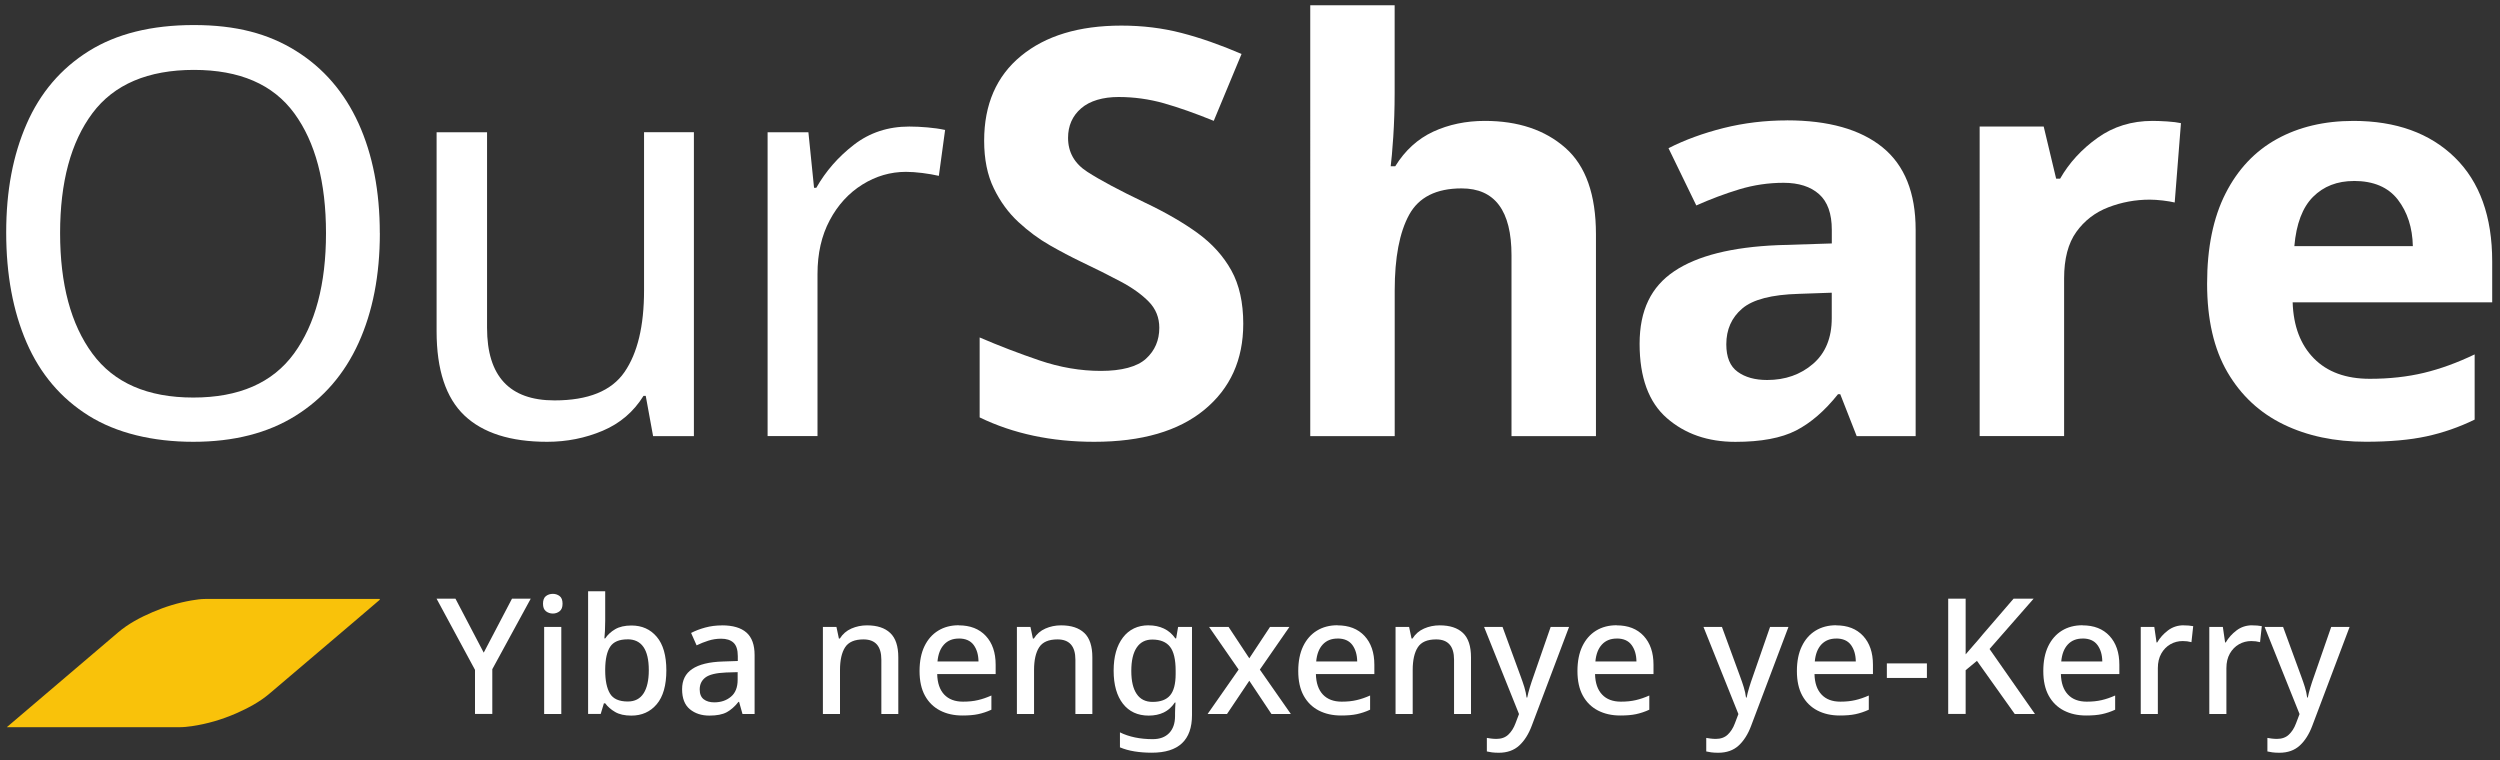 <?xml version="1.0" encoding="UTF-8"?><svg id="a" xmlns="http://www.w3.org/2000/svg" viewBox="0 0 500 152"><rect x="0" y="0" width="500" height="152" fill="#333333" stroke="none"/><path d="M75.97,119.94c-1.74,1.48-3.47,2.97-5.21,4.45-5.62,4.78-11.23,9.56-16.86,14.33-2,1.7-4.3,2.91-6.68,3.96-2.83,1.23-5.77,2.1-8.83,2.55-.84.12-1.69.21-2.54.21H1.36c.31-.28.63-.54.95-.81,7.09-6.05,14.19-12.08,21.29-18.13,2.07-1.76,4.44-3.01,6.91-4.07,2.52-1.09,5.13-1.89,7.83-2.35.92-.16,1.85-.29,2.79-.29h34.8c.01.05.02.1.04.16h0Z" fill="#f9c20a"/><path d="M75.97,46.63c0,8.39-1.42,15.7-4.25,21.94-2.83,6.24-7.03,11.09-12.59,14.57-5.56,3.48-12.38,5.22-20.47,5.22s-15.36-1.74-20.92-5.22c-5.56-3.48-9.69-8.35-12.42-14.63-2.72-6.27-4.08-13.61-4.08-22s1.36-15.48,4.08-21.71c2.72-6.24,6.86-11.09,12.42-14.57,5.56-3.48,12.57-5.22,21.03-5.22s14.89,1.72,20.41,5.16c5.52,3.44,9.69,8.28,12.53,14.51,2.83,6.24,4.25,13.55,4.25,21.94h0ZM12.02,46.63c0,10.2,2.15,18.24,6.46,24.09,4.31,5.86,11.04,8.79,20.18,8.79s15.85-2.93,20.13-8.79c4.27-5.86,6.41-13.89,6.41-24.09s-2.12-18.2-6.35-23.98c-4.23-5.78-10.92-8.67-20.07-8.67s-15.99,2.89-20.3,8.67c-4.31,5.78-6.46,13.78-6.46,23.98Z" fill="#fff"/><path d="M138.78,26.45v60.78h-8.16l-1.47-8.05h-.45c-1.97,3.17-4.69,5.5-8.16,6.97-3.48,1.47-7.18,2.21-11.11,2.21-7.33,0-12.85-1.76-16.55-5.27-3.7-3.52-5.56-9.13-5.56-16.84V26.45h10.09v39.12c0,9.68,4.5,14.51,13.49,14.51,6.73,0,11.4-1.89,14-5.67,2.61-3.78,3.91-9.22,3.91-16.33v-31.64h9.98,0Z" fill="#fff"/><path d="M181.87,25.31c1.13,0,2.34.06,3.63.17,1.28.11,2.46.28,3.52.51l-1.25,9.18c-.98-.23-2.08-.41-3.29-.57-1.21-.15-2.31-.23-3.29-.23-3.1,0-6.01.85-8.73,2.55-2.72,1.7-4.9,4.08-6.52,7.14-1.63,3.06-2.44,6.63-2.44,10.72v32.43h-9.98V26.45h8.16l1.13,11.11h.45c1.89-3.33,4.4-6.2,7.54-8.62,3.14-2.42,6.82-3.63,11.05-3.63h.02Z" fill="#fff"/><path d="M248.65,64.77c0,7.18-2.59,12.91-7.77,17.18-5.18,4.27-12.53,6.41-22.05,6.41-8.54,0-16.18-1.62-22.9-4.88v-15.99c3.86,1.66,7.84,3.19,11.96,4.59,4.12,1.4,8.22,2.1,12.3,2.1s7.24-.81,9.01-2.44c1.78-1.62,2.66-3.69,2.66-6.18,0-2.04-.7-3.78-2.1-5.22-1.4-1.43-3.27-2.78-5.61-4.02-2.34-1.25-5.03-2.59-8.05-4.03-1.89-.91-3.93-1.98-6.12-3.23s-4.29-2.8-6.29-4.65c-2-1.85-3.65-4.1-4.93-6.75-1.29-2.64-1.93-5.82-1.93-9.52,0-7.26,2.46-12.91,7.37-16.95,4.91-4.04,11.6-6.07,20.07-6.07,4.23,0,8.24.49,12.02,1.47,3.78.98,7.79,2.38,12.02,4.2l-5.56,13.38c-3.7-1.51-7.03-2.68-9.98-3.52-2.95-.83-5.97-1.25-9.07-1.25s-5.74.76-7.48,2.27c-1.74,1.51-2.61,3.48-2.61,5.9,0,2.87,1.28,5.14,3.86,6.8,2.57,1.66,6.39,3.7,11.45,6.12,4.16,1.97,7.69,4.01,10.6,6.12,2.91,2.12,5.16,4.61,6.75,7.48s2.38,6.43,2.38,10.66v.02Z" fill="#fff"/><path d="M278.93,1.05v17.57c0,3.1-.1,6.03-.28,8.79-.19,2.76-.36,4.71-.51,5.84h.91c1.96-3.17,4.5-5.48,7.6-6.92,3.1-1.43,6.54-2.15,10.32-2.15,6.65,0,12.02,1.8,16.1,5.39,4.08,3.59,6.12,9.35,6.12,17.29v40.37h-16.89v-36.17c0-8.92-3.33-13.38-9.98-13.38-5.07,0-8.56,1.76-10.49,5.27-1.93,3.52-2.89,8.56-2.89,15.14v29.14h-16.89V1.05h16.89-.01Z" fill="#fff"/><path d="M357.39,24.07c8.31,0,14.68,1.8,19.11,5.39,4.42,3.59,6.63,9.09,6.63,16.5v41.27h-11.79l-3.29-8.39h-.45c-2.65,3.33-5.44,5.74-8.39,7.26-2.95,1.51-6.99,2.27-12.13,2.27-5.52,0-10.09-1.59-13.72-4.76-3.63-3.17-5.44-8.13-5.44-14.85s2.31-11.41,6.92-14.51c4.61-3.1,11.53-4.84,20.75-5.22l10.77-.34v-2.72c0-3.25-.85-5.63-2.55-7.14-1.7-1.51-4.06-2.27-7.09-2.27s-5.97.44-8.84,1.3c-2.87.87-5.75,1.95-8.62,3.23l-5.56-11.45c3.25-1.66,6.92-3,11-4.03,4.08-1.02,8.31-1.53,12.7-1.53h0ZM366.35,58.54l-6.58.23c-5.44.15-9.22,1.13-11.34,2.95-2.12,1.81-3.17,4.2-3.17,7.14,0,2.57.75,4.41,2.27,5.5,1.51,1.1,3.48,1.64,5.9,1.64,3.63,0,6.69-1.08,9.18-3.23,2.49-2.15,3.74-5.2,3.74-9.13v-5.1h0Z" fill="#fff"/><path d="M430.52,24.18c.83,0,1.81.04,2.95.11,1.13.08,2.04.19,2.72.34l-1.25,15.87c-.61-.15-1.4-.28-2.38-.4-.98-.11-1.85-.17-2.61-.17-2.87,0-5.63.51-8.28,1.53s-4.78,2.66-6.41,4.93c-1.63,2.27-2.44,5.37-2.44,9.3v31.52h-16.89V25.31h12.81l2.49,10.43h.79c1.81-3.17,4.31-5.9,7.48-8.16,3.17-2.27,6.84-3.4,11-3.4h.02Z" fill="#fff"/><path d="M470.66,24.18c8.54,0,15.31,2.44,20.3,7.31,4.99,4.88,7.48,11.81,7.48,20.81v8.16h-39.91c.15,4.76,1.57,8.5,4.25,11.22s6.41,4.08,11.17,4.08c3.93,0,7.54-.4,10.83-1.19,3.29-.79,6.67-2.02,10.15-3.69v13.04c-3.1,1.51-6.31,2.63-9.64,3.35-3.33.72-7.37,1.08-12.13,1.08-6.2,0-11.68-1.15-16.44-3.46-4.76-2.31-8.5-5.78-11.22-10.43-2.72-4.65-4.08-10.56-4.08-17.74s1.23-13.19,3.69-18.03,5.88-8.46,10.26-10.88c4.38-2.42,9.49-3.63,15.31-3.63h-.02ZM470.77,36.2c-3.33,0-6.05,1.06-8.16,3.17s-3.36,5.41-3.74,9.86h23.7c-.08-3.7-1.08-6.8-3-9.3-1.93-2.49-4.86-3.74-8.79-3.74h-.01Z" fill="#fff"/><path d="M96.75,130.52l5.65-10.79h3.75l-7.69,14.11v8.95h-3.46v-8.82l-7.69-14.24h3.78l5.65,10.79Z" fill="#fff"/><path d="M110.57,118.77c.52,0,.97.15,1.36.45s.58.81.58,1.52-.19,1.19-.58,1.5-.84.47-1.36.47-1-.16-1.39-.47c-.39-.31-.58-.81-.58-1.5s.19-1.22.58-1.52c.39-.3.85-.45,1.39-.45ZM112.26,125.39v17.41h-3.43v-17.41h3.43Z" fill="#fff"/><path d="M121.04,118.25v5.91c0,.69-.02,1.36-.05,2.02-.03.66-.07,1.16-.11,1.5h.16c.49-.73,1.16-1.35,2-1.84.84-.49,1.93-.74,3.26-.74,2.09,0,3.77.75,5.05,2.26s1.92,3.75,1.92,6.72-.64,5.25-1.93,6.77c-1.29,1.52-2.99,2.27-5.07,2.27-1.34,0-2.42-.24-3.25-.73-.83-.48-1.49-1.06-1.98-1.73h-.26l-.64,2.13h-2.52v-24.54h3.42ZM125.5,127.87c-1.66,0-2.81.49-3.46,1.47-.65.98-.98,2.48-1,4.5v.26c0,2,.32,3.54.95,4.6.63,1.07,1.82,1.6,3.57,1.6,1.4,0,2.45-.54,3.15-1.62.7-1.08,1.05-2.63,1.05-4.65,0-4.11-1.42-6.17-4.26-6.17Z" fill="#fff"/><path d="M144.39,125.07c2.18,0,3.81.48,4.9,1.44,1.09.96,1.63,2.46,1.63,4.5v11.79h-2.42l-.68-2.42h-.13c-.75.95-1.55,1.64-2.37,2.08-.83.44-1.98.66-3.44.66-1.57,0-2.87-.42-3.91-1.28-1.03-.85-1.55-2.18-1.55-3.99s.67-3.14,2.02-4.05,3.4-1.42,6.15-1.5l2.97-.1v-.97c0-1.27-.29-2.17-.87-2.7-.58-.53-1.4-.79-2.46-.79-.88,0-1.73.13-2.55.39s-1.6.57-2.36.94l-1.1-2.48c.82-.43,1.76-.79,2.82-1.08,1.07-.29,2.18-.43,3.34-.43ZM147.52,134.43l-2.32.07c-1.98.08-3.36.42-4.12,1-.76.58-1.14,1.38-1.14,2.39,0,.9.27,1.56.81,1.97.54.41,1.24.61,2.1.61,1.34,0,2.45-.38,3.34-1.13.9-.75,1.34-1.88,1.34-3.39v-1.52Z" fill="#fff"/><path d="M173.39,125.07c2.02,0,3.57.5,4.65,1.52,1.08,1.01,1.62,2.64,1.62,4.87v11.34h-3.39v-10.85c0-2.71-1.19-4.07-3.58-4.07-1.77,0-2.99.53-3.67,1.58s-1.02,2.57-1.02,4.55v8.79h-3.42v-17.41h2.71l.49,2.32h.19c.56-.9,1.33-1.57,2.31-2,.98-.43,2.02-.64,3.12-.64Z" fill="#fff"/><path d="M191.76,125.07c2.28,0,4.08.7,5.4,2.11,1.31,1.41,1.97,3.33,1.97,5.76v1.87h-11.69c.04,1.79.51,3.15,1.4,4.1.9.95,2.15,1.42,3.76,1.42,1.12,0,2.12-.1,2.99-.31.87-.2,1.77-.51,2.69-.92v2.84c-.88.41-1.77.7-2.65.89s-1.93.27-3.16.27c-1.68,0-3.17-.33-4.46-1-1.29-.67-2.3-1.66-3.02-2.97s-1.08-2.95-1.08-4.91.33-3.62.98-4.97c.66-1.36,1.57-2.4,2.75-3.12,1.17-.72,2.54-1.08,4.11-1.08ZM191.76,127.71c-1.23,0-2.21.4-2.95,1.19-.74.8-1.18,1.93-1.31,3.39h8.2c-.02-1.36-.35-2.46-.98-3.31-.64-.85-1.62-1.28-2.96-1.28Z" fill="#fff"/><path d="M212.21,125.07c2.03,0,3.57.5,4.65,1.52,1.07,1.01,1.61,2.64,1.61,4.87v11.34h-3.39v-10.85c0-2.71-1.19-4.07-3.58-4.07-1.77,0-2.99.53-3.67,1.58-.68,1.05-1.02,2.57-1.02,4.55v8.79h-3.43v-17.41h2.71l.49,2.32h.19c.56-.9,1.33-1.57,2.31-2s2.02-.64,3.12-.64Z" fill="#fff"/><path d="M229.74,125.07c1.12,0,2.13.21,3.04.64s1.67,1.09,2.29,1.97h.16l.39-2.29h2.78v17.63c0,5.01-2.68,7.52-8.04,7.52-1.25,0-2.4-.09-3.46-.26-1.06-.17-2.03-.44-2.91-.81v-3c.9.45,1.91.79,3.02,1.02,1.11.23,2.28.34,3.54.34,1.4,0,2.49-.4,3.28-1.21.78-.81,1.18-1.94,1.18-3.41v-.58c0-.28.01-.64.03-1.1s.04-.8.06-1.03h-.13c-.6.9-1.34,1.57-2.21,1.99-.87.42-1.88.63-3.02.63-2.19,0-3.91-.79-5.15-2.37-1.23-1.58-1.86-3.78-1.86-6.61s.62-5.01,1.86-6.64c1.24-1.62,2.96-2.44,5.15-2.44ZM230.46,127.91c-1.36,0-2.4.53-3.12,1.6s-1.08,2.62-1.08,4.67.36,3.56,1.08,4.62c.72,1.06,1.78,1.58,3.18,1.58,1.59,0,2.76-.43,3.5-1.31s1.11-2.3,1.11-4.28v-.65c0-2.24-.38-3.84-1.13-4.79-.75-.96-1.94-1.44-3.55-1.44Z" fill="#fff"/><path d="M247.73,133.92l-5.91-8.53h3.9l4.14,6.27,4.14-6.27h3.88l-5.91,8.53,6.2,8.88h-3.88l-4.43-6.65-4.46,6.65h-3.88l6.2-8.88Z" fill="#fff"/><path d="M267.5,125.07c2.28,0,4.08.7,5.4,2.11,1.31,1.41,1.97,3.33,1.97,5.76v1.87h-11.69c.04,1.79.51,3.15,1.4,4.1.9.95,2.15,1.42,3.76,1.42,1.12,0,2.12-.1,2.99-.31.87-.2,1.77-.51,2.69-.92v2.84c-.88.41-1.77.7-2.65.89s-1.93.27-3.16.27c-1.68,0-3.17-.33-4.46-1-1.29-.67-2.3-1.66-3.02-2.97s-1.08-2.95-1.08-4.91.33-3.62.98-4.97c.66-1.36,1.57-2.4,2.75-3.12,1.17-.72,2.54-1.08,4.11-1.08ZM267.5,127.71c-1.23,0-2.21.4-2.95,1.19-.74.8-1.18,1.93-1.31,3.39h8.2c-.02-1.36-.35-2.46-.98-3.31-.64-.85-1.62-1.28-2.96-1.28Z" fill="#fff"/><path d="M287.94,125.07c2.03,0,3.57.5,4.65,1.52,1.07,1.01,1.61,2.64,1.61,4.87v11.34h-3.39v-10.85c0-2.71-1.19-4.07-3.58-4.07-1.77,0-2.99.53-3.67,1.58-.68,1.05-1.02,2.57-1.02,4.55v8.79h-3.43v-17.41h2.71l.49,2.32h.19c.56-.9,1.33-1.57,2.31-2s2.02-.64,3.12-.64Z" fill="#fff"/><path d="M296.82,125.39h3.69l3.62,9.88c.28.75.53,1.48.74,2.16.21.69.36,1.38.45,2.07h.13c.11-.56.27-1.22.5-1.97s.48-1.52.76-2.29l3.42-9.85h3.68l-7.46,19.76c-.63,1.68-1.46,3-2.51,3.96s-2.41,1.44-4.08,1.44c-.54,0-1-.03-1.39-.08s-.72-.11-1-.18v-2.71c.21.04.49.09.84.13.34.04.7.07,1.07.07.99,0,1.79-.29,2.39-.86s1.08-1.32,1.42-2.24l.71-1.87-6.98-17.41Z" fill="#fff"/><path d="M323.34,125.07c2.28,0,4.08.7,5.39,2.11,1.31,1.41,1.97,3.33,1.97,5.76v1.87h-11.69c.04,1.79.51,3.15,1.41,4.1.89.95,2.15,1.42,3.76,1.42,1.12,0,2.11-.1,2.99-.31.87-.2,1.77-.51,2.69-.92v2.84c-.88.41-1.77.7-2.65.89s-1.94.27-3.16.27c-1.68,0-3.16-.33-4.46-1-1.29-.67-2.3-1.66-3.02-2.97s-1.08-2.95-1.08-4.91.33-3.62.98-4.97,1.57-2.4,2.74-3.12c1.17-.72,2.54-1.08,4.12-1.08ZM323.34,127.71c-1.23,0-2.21.4-2.95,1.19-.74.8-1.18,1.93-1.31,3.39h8.21c-.02-1.36-.35-2.46-.99-3.31-.63-.85-1.62-1.28-2.95-1.28Z" fill="#fff"/><path d="M340.71,125.39h3.68l3.62,9.88c.28.75.53,1.48.74,2.16.22.69.36,1.38.45,2.07h.13c.11-.56.27-1.22.5-1.97.23-.75.48-1.52.76-2.29l3.42-9.85h3.68l-7.46,19.76c-.62,1.68-1.46,3-2.5,3.96s-2.41,1.44-4.09,1.44c-.54,0-1-.03-1.39-.08-.39-.05-.72-.11-1-.18v-2.71c.21.04.49.09.84.13.34.04.7.07,1.07.07.99,0,1.79-.29,2.39-.86s1.08-1.32,1.42-2.24l.71-1.87-6.98-17.41Z" fill="#fff"/><path d="M367.23,125.07c2.28,0,4.08.7,5.39,2.11,1.31,1.41,1.97,3.33,1.97,5.76v1.87h-11.69c.04,1.79.51,3.15,1.41,4.1.89.95,2.14,1.42,3.76,1.42,1.11,0,2.11-.1,2.99-.31.87-.2,1.77-.51,2.7-.92v2.84c-.88.41-1.77.7-2.65.89s-1.94.27-3.17.27c-1.68,0-3.16-.33-4.46-1-1.29-.67-2.3-1.66-3.02-2.97-.72-1.31-1.08-2.95-1.08-4.91s.33-3.62.99-4.97c.65-1.36,1.57-2.4,2.74-3.12,1.18-.72,2.55-1.08,4.12-1.08ZM367.23,127.71c-1.23,0-2.21.4-2.96,1.19-.74.8-1.18,1.93-1.31,3.39h8.2c-.02-1.36-.35-2.46-.98-3.31-.63-.85-1.62-1.28-2.95-1.28Z" fill="#fff"/><path d="M377.37,135.59v-2.91h8.01v2.91h-8.01Z" fill="#fff"/><path d="M406.99,142.8h-4.04l-7.56-10.63-2.26,1.87v8.75h-3.49v-23.06h3.49v11.14c.54-.65,1.1-1.29,1.68-1.94.58-.65,1.14-1.3,1.68-1.97l6.23-7.23h4.01l-8.82,10.07,9.07,12.98Z" fill="#fff"/><path d="M416.51,125.07c2.28,0,4.08.7,5.39,2.11,1.31,1.41,1.97,3.33,1.97,5.76v1.87h-11.69c.04,1.79.51,3.15,1.41,4.1.89.95,2.15,1.42,3.76,1.42,1.12,0,2.11-.1,2.99-.31.87-.2,1.77-.51,2.69-.92v2.84c-.88.41-1.77.7-2.65.89s-1.94.27-3.16.27c-1.68,0-3.16-.33-4.46-1-1.29-.67-2.3-1.66-3.02-2.97s-1.08-2.95-1.08-4.91.33-3.62.98-4.97,1.57-2.4,2.74-3.12c1.17-.72,2.54-1.08,4.12-1.08ZM416.51,127.71c-1.23,0-2.21.4-2.95,1.19-.74.8-1.18,1.93-1.31,3.39h8.21c-.02-1.36-.35-2.46-.99-3.31-.63-.85-1.62-1.28-2.95-1.28Z" fill="#fff"/><path d="M436.73,125.07c.69,0,1.32.05,1.91.16l-.35,3.2c-.56-.15-1.14-.22-1.75-.22-.88,0-1.7.21-2.46.64-.75.43-1.36,1.05-1.82,1.86-.46.81-.69,1.78-.69,2.92v9.17h-3.42v-17.41h2.71l.45,3.1h.13c.54-.93,1.26-1.73,2.16-2.41s1.95-1.02,3.13-1.02Z" fill="#fff"/><path d="M450.46,125.07c.69,0,1.32.05,1.9.16l-.35,3.2c-.56-.15-1.14-.22-1.75-.22-.88,0-1.7.21-2.46.64s-1.36,1.05-1.83,1.86c-.46.81-.69,1.78-.69,2.92v9.17h-3.42v-17.41h2.71l.45,3.1h.13c.54-.93,1.26-1.73,2.16-2.41s1.95-1.02,3.13-1.02Z" fill="#fff"/><path d="M452.94,125.39h3.68l3.62,9.88c.28.75.53,1.48.74,2.16.21.69.37,1.38.45,2.07h.13c.11-.56.27-1.22.5-1.97.22-.75.48-1.52.76-2.29l3.42-9.85h3.68l-7.46,19.76c-.63,1.68-1.46,3-2.51,3.96s-2.4,1.44-4.08,1.44c-.54,0-1-.03-1.39-.08-.39-.05-.72-.11-1-.18v-2.71c.21.04.49.09.84.13s.7.07,1.07.07c.99,0,1.79-.29,2.39-.86s1.08-1.32,1.42-2.24l.71-1.87-6.98-17.41Z" fill="#fff"/></svg>